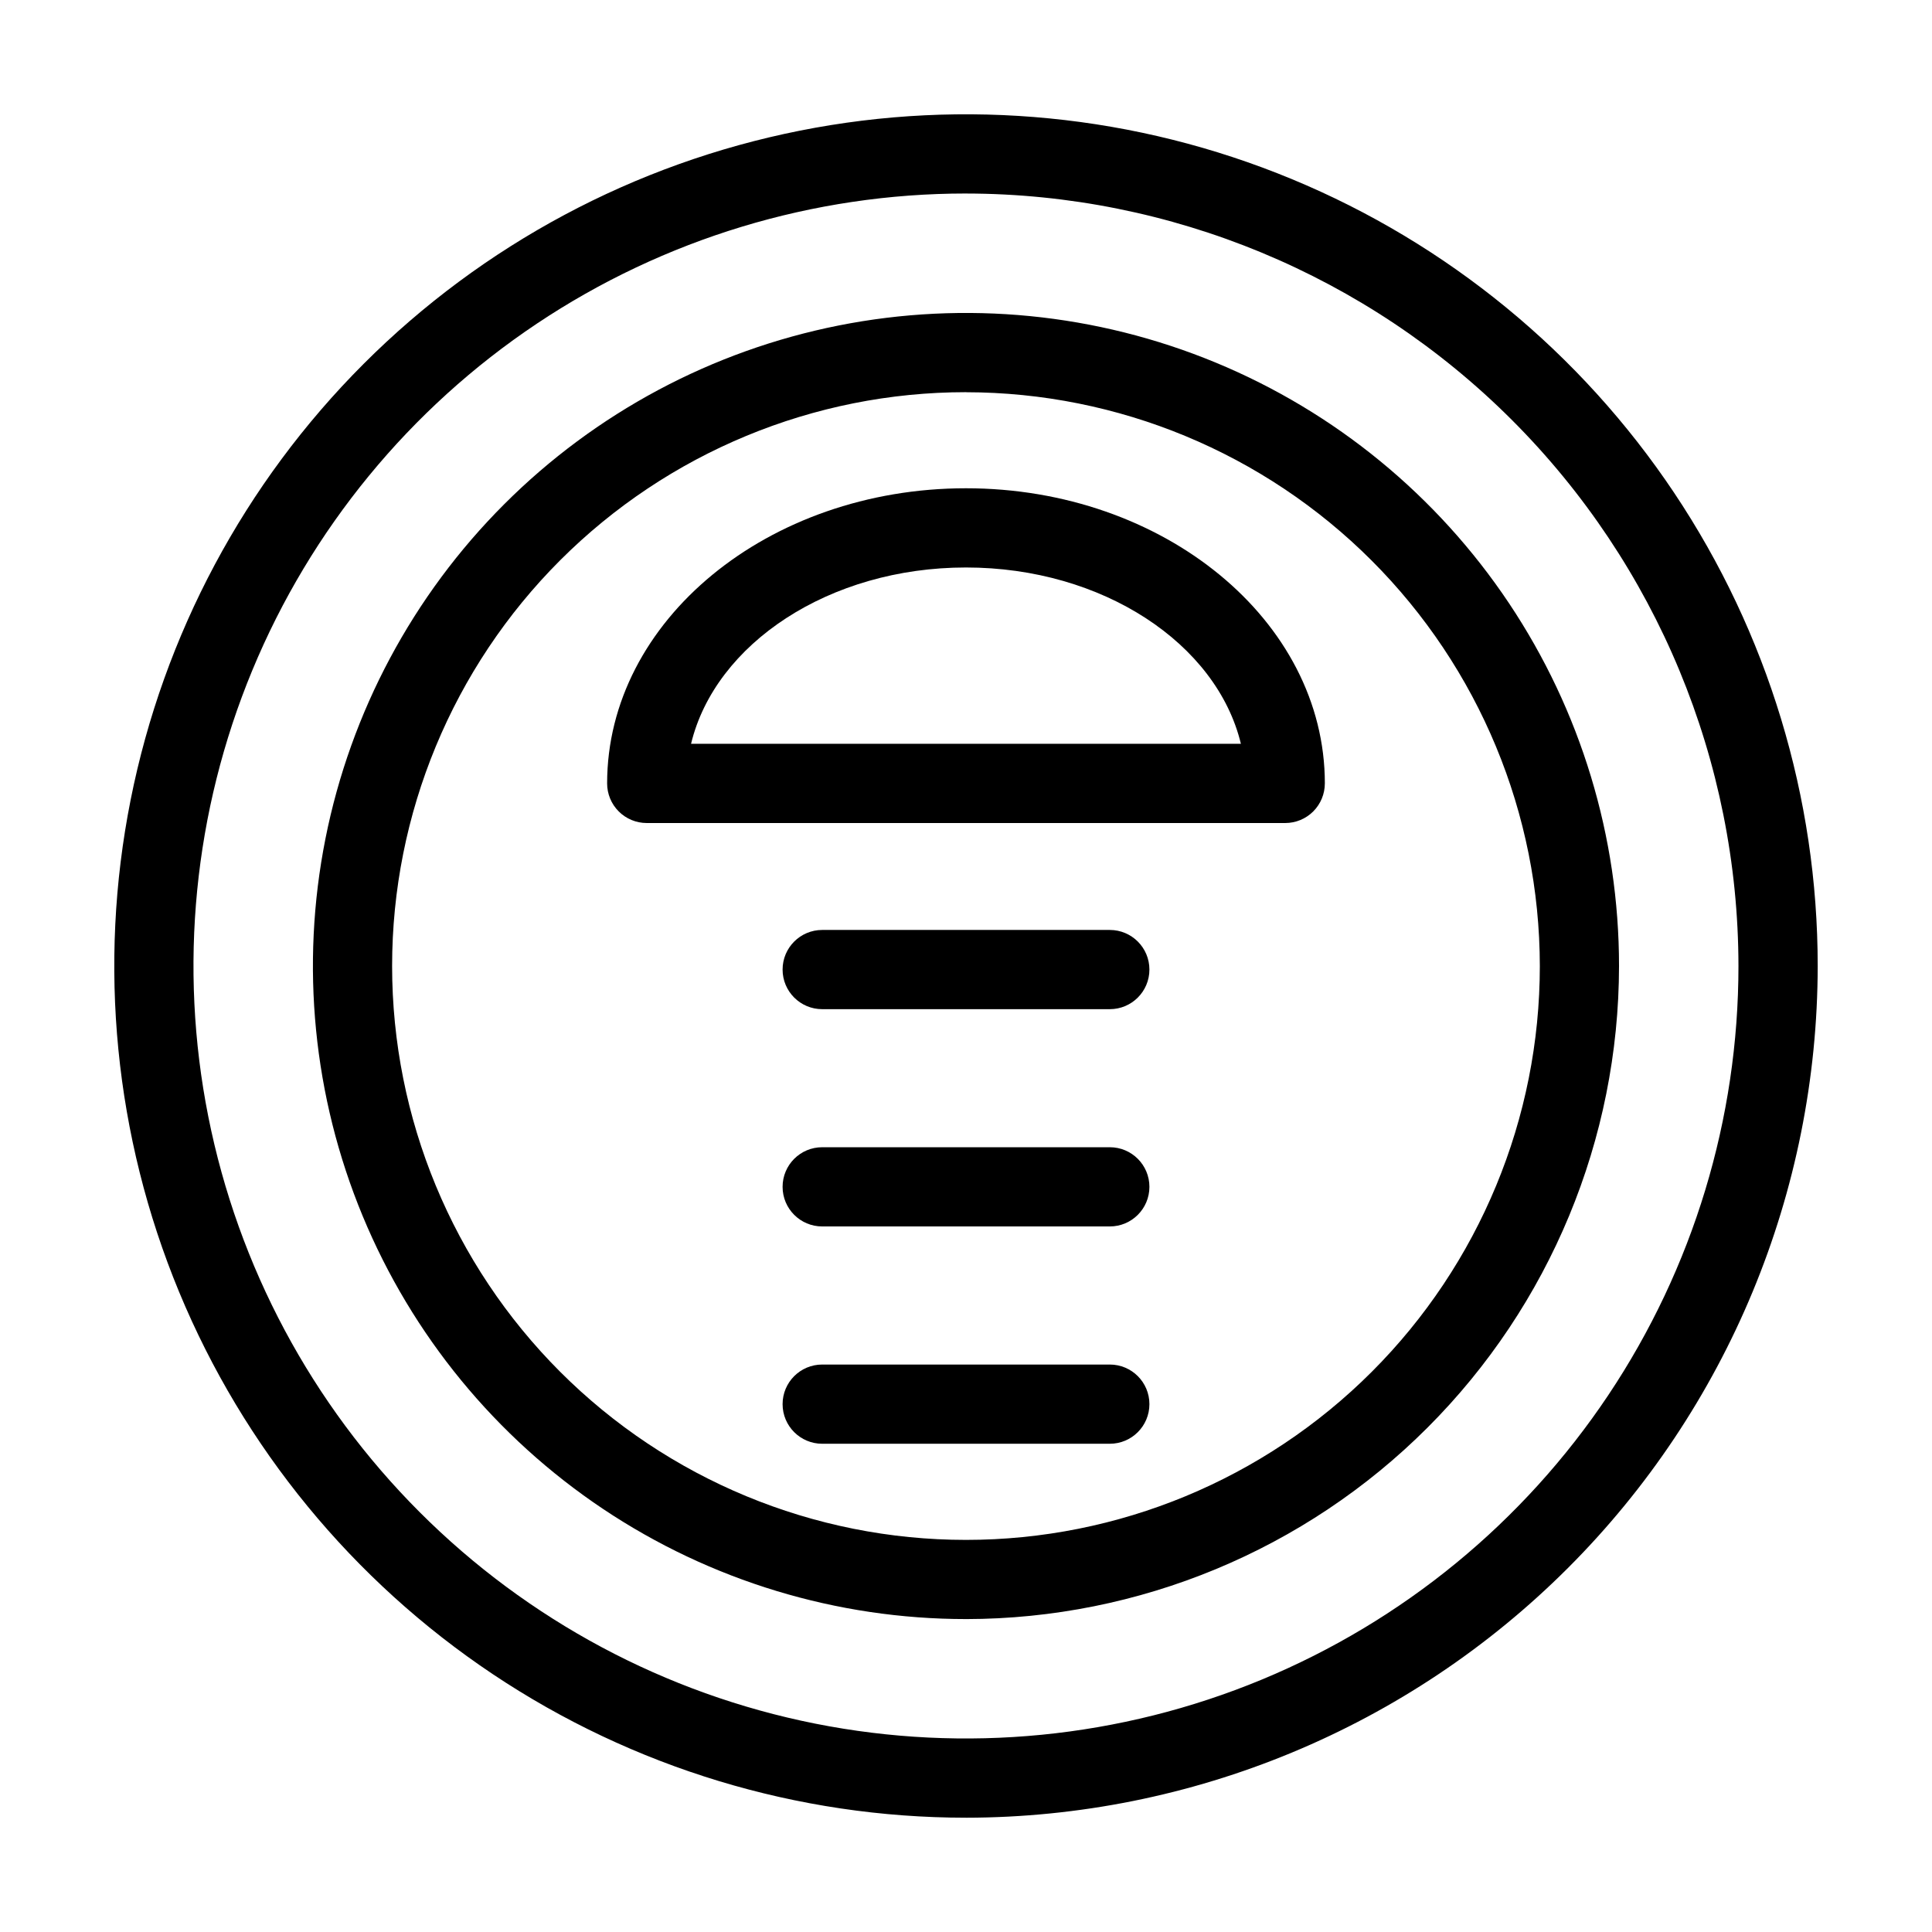 <?xml version="1.0" encoding="UTF-8"?>
<!-- Uploaded to: SVG Repo, www.svgrepo.com, Generator: SVG Repo Mixer Tools -->
<svg fill="#000000" width="800px" height="800px" version="1.1" viewBox="144 144 512 512" xmlns="http://www.w3.org/2000/svg">
 <g>
  <path d="m400 625.71c-44.645 0-88.281-13.238-125.4-38.039-37.117-24.801-66.047-60.051-83.133-101.29-17.082-41.246-21.555-86.629-12.848-130.41 8.711-43.785 30.207-84.004 61.773-115.57 31.566-31.566 71.785-53.062 115.57-61.773 43.785-8.711 89.168-4.238 130.41 12.844 41.246 17.082 76.496 46.012 101.3 83.133 24.801 37.117 38.039 80.754 38.039 125.4-0.066 59.84-23.867 117.21-66.18 159.52-42.312 42.316-99.684 66.117-159.52 66.188zm0-430.43c-40.492-0.004-80.07 12.004-113.74 34.496-33.668 22.496-59.906 54.469-75.402 91.875s-19.551 78.57-11.652 118.28c7.898 39.711 27.395 76.191 56.027 104.82 28.629 28.633 65.105 48.129 104.82 56.031 39.711 7.898 80.871 3.844 118.28-11.652 37.406-15.492 69.379-41.73 91.875-75.398 22.496-33.664 34.5-73.246 34.5-113.73-0.059-54.277-21.645-106.31-60.023-144.69s-90.414-59.969-144.69-60.027z"/>
  <path d="m400 573.07c-34.23 0-67.691-10.148-96.152-29.164-28.461-19.02-50.645-46.047-63.746-77.672-13.098-31.621-16.527-66.422-9.852-99.992 6.68-33.57 23.16-64.41 47.363-88.613 24.207-24.207 55.043-40.688 88.613-47.367 33.574-6.68 68.371-3.25 99.996 9.848 31.625 13.098 58.652 35.281 77.672 63.742 19.016 28.461 29.164 61.922 29.164 96.152-0.051 45.883-18.301 89.871-50.742 122.32-32.445 32.445-76.434 50.695-122.32 50.75zm0-325.14c-40.336-0.004-79.016 16.02-107.54 44.535-28.523 28.52-44.547 67.199-44.547 107.54 0 40.332 16.02 79.012 44.539 107.54 28.52 28.52 67.203 44.543 107.54 44.543 40.332 0 79.012-16.023 107.54-44.543 28.52-28.52 44.539-67.199 44.539-107.53-0.043-40.32-16.078-78.973-44.586-107.48-28.508-28.508-67.164-44.547-107.48-44.59z"/>
  <path d="m438.11 526.61h-76.219c-5.797 0-10.496-4.699-10.496-10.496s4.699-10.496 10.496-10.496h76.219c5.797 0 10.496 4.699 10.496 10.496s-4.699 10.496-10.496 10.496z"/>
  <path d="m438.11 469.02h-76.219c-5.797 0-10.496-4.699-10.496-10.496s4.699-10.496 10.496-10.496h76.219c5.797 0 10.496 4.699 10.496 10.496s-4.699 10.496-10.496 10.496z"/>
  <path d="m438.11 411.44h-76.219c-5.797 0-10.496-4.699-10.496-10.496s4.699-10.496 10.496-10.496h76.219c5.797 0 10.496 4.699 10.496 10.496s-4.699 10.496-10.496 10.496z"/>
  <path d="m484.6 362.11h-169.21c-2.785 0-5.453-1.105-7.422-3.074s-3.074-4.641-3.074-7.422c0-43.129 42.66-78.219 95.102-78.219 52.438 0 95.102 35.09 95.102 78.219h-0.004c0 2.781-1.105 5.453-3.074 7.422s-4.637 3.074-7.422 3.074zm-157.46-20.992h145.71c-6.394-26.559-36.633-46.73-72.855-46.73-36.227 0-66.461 20.172-72.859 46.73z"/>
 </g>
</svg>